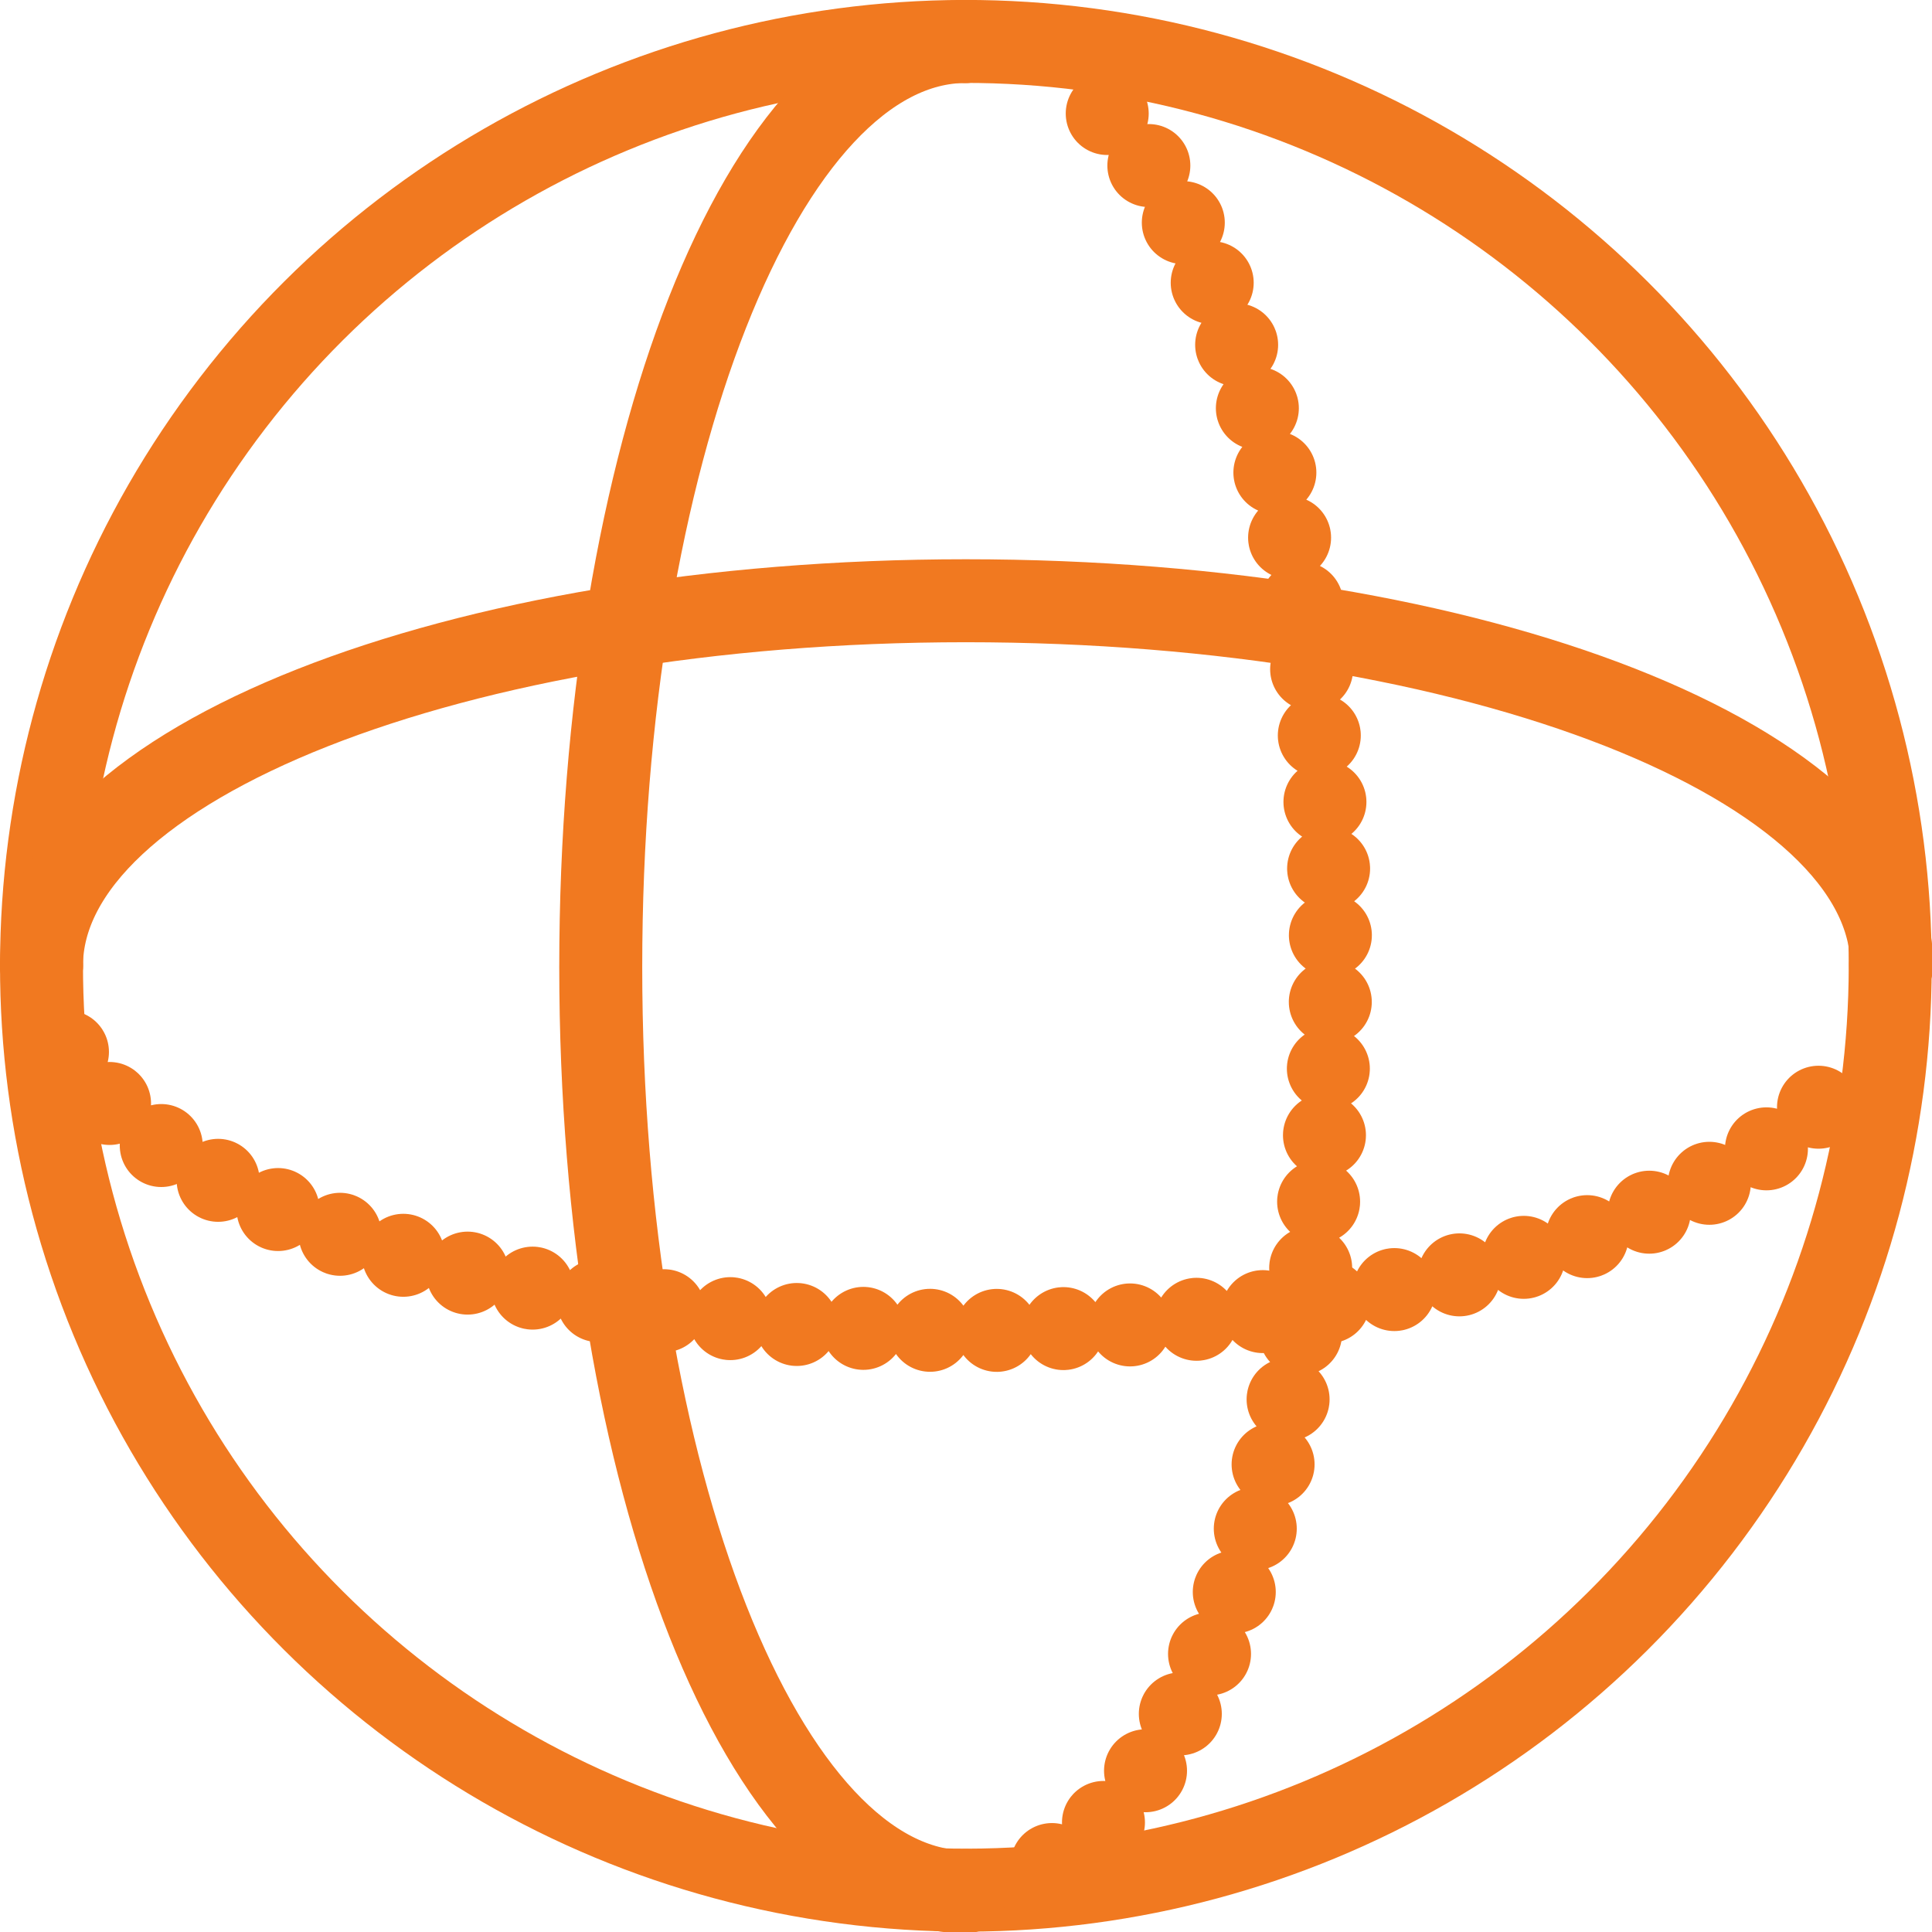 <svg xmlns="http://www.w3.org/2000/svg" viewBox="0 0 58.21 58.21"><defs><style>.cls-1,.cls-2{fill:none;stroke:#f17920;stroke-linecap:round;stroke-linejoin:round;stroke-width:2.5px;}.cls-2{stroke-dasharray:0 2.01;}</style></defs><title>Asset 8</title><g id="Layer_2" data-name="Layer 2"><g id="Layer_1-2" data-name="Layer 1"><circle class="cls-1" cx="29.1" cy="29.1" r="27.85" transform="translate(-8.92 13.35) rotate(-22.5)"/><path class="cls-1" d="M29.1,57c-6.06,0-11-12.47-11-27.86S23,1.25,29.1,1.25"/><line class="cls-1" x1="29.1" y1="1.25" x2="29.1" y2="1.25"/><path class="cls-2" d="M33.36,3.42c4,4.22,6.73,14.13,6.73,25.68,0,13.35-3.7,24.5-8.64,27.22"/><line class="cls-1" x1="29.1" y1="56.96" x2="29.1" y2="56.96"/><path class="cls-1" d="M1.25,29.1c0-6.06,12.47-11,27.85-11S57,23,57,29.1"/><line class="cls-1" x1="56.96" y1="29.1" x2="56.96" y2="29.1"/><path class="cls-2" d="M54.79,33.36c-4.22,4-14.13,6.73-25.69,6.73-13.34,0-24.49-3.7-27.21-8.64"/><line class="cls-1" x1="1.25" y1="29.1" x2="1.25" y2="29.1"/></g></g></svg>